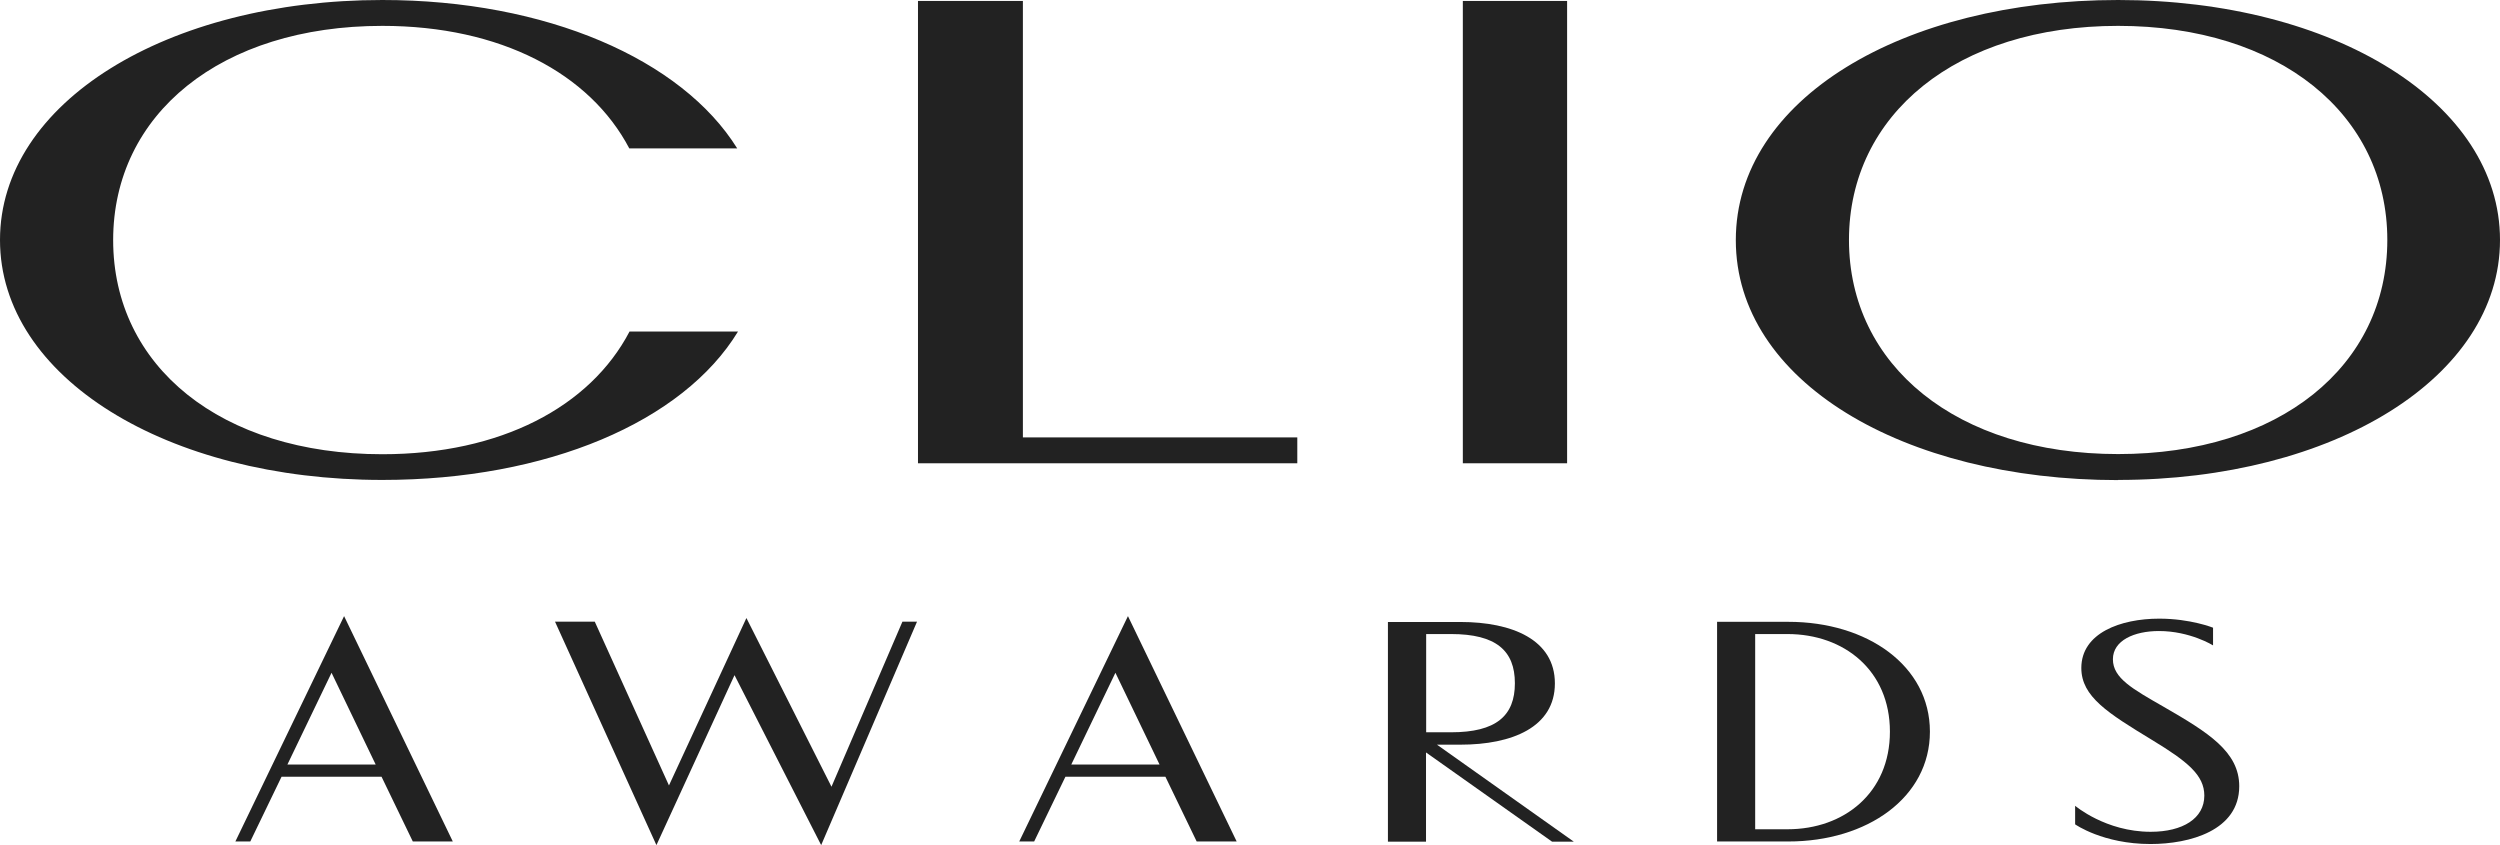 <svg xmlns="http://www.w3.org/2000/svg" id="Layer_2" data-name="Layer 2" viewBox="0 0 157.52 53.26"><defs><style>      .cls-1 {        fill: #222;        stroke-width: 0px;      }    </style></defs><g id="Layer_1-2" data-name="Layer 1"><g><path class="cls-1" d="M57.85.06h6.6v27.5h17.29v1.63h-23.9V.06Z"></path><path class="cls-1" d="M92.17.06h6.57v29.13h-6.57V.06Z"></path><path class="cls-1" d="M133.46,30.25c-13.56,0-24.09-6.24-24.09-15.12S119.89,0,133.46,0s24.06,6.46,24.06,15.12-10.5,15.12-24.06,15.12ZM150.42,15.12c0-7.92-6.8-13.49-16.96-13.49s-16.96,5.58-16.96,13.49,6.8,13.49,16.96,13.49,16.96-5.54,16.96-13.49Z"></path><path class="cls-1" d="M39.66,20.9c-2.48,4.73-8.11,7.72-15.57,7.72-10.17,0-16.96-5.54-16.96-13.49S13.93,1.63,24.09,1.63c7.45,0,13.08,3,15.56,7.72h6.8C42.96,3.74,34.42,0,24.09,0,10.53,0,0,6.46,0,15.12s10.53,15.12,24.09,15.12c10.38,0,18.95-3.66,22.41-9.35h-6.84Z"></path></g><g><path class="cls-1" d="M24.05,48.94h-6.31l-1.97,4.08h-.94l6.85-14.2,6.85,14.2h-2.52l-1.97-4.08ZM18.11,48.17h5.56l-2.78-5.78-2.78,5.78Z"></path><path class="cls-1" d="M37.48,39.18l4.67,10.31,4.88-10.55,5.36,10.63,4.47-10.4h.92l-6.04,14.08-5.46-10.71-4.92,10.71-6.39-14.08h2.51Z"></path><path class="cls-1" d="M73.44,48.94h-6.31l-1.97,4.08h-.94l6.85-14.2,6.85,14.2h-2.52l-1.97-4.08ZM67.5,48.17h5.56l-2.78-5.78-2.78,5.78Z"></path><path class="cls-1" d="M90.54,46.92l8.62,6.11h-1.37l-7.94-5.62v5.62h-2.4v-13.84h4.57c3.25,0,5.95,1.11,5.95,3.87s-2.7,3.86-5.95,3.86h-1.49ZM91.43,46.14c2.84,0,4.02-1.04,4.02-3.09s-1.18-3.1-4.02-3.1h-1.57v6.19h1.57Z"></path><path class="cls-1" d="M108.19,53.02v-13.84h4.49c4.98,0,8.92,2.77,8.92,6.92s-3.95,6.92-8.92,6.92h-4.49ZM110.59,52.25h2.04c3.57,0,6.45-2.3,6.45-6.15s-2.88-6.15-6.45-6.15h-2.04v12.29Z"></path><path class="cls-1" d="M139.45,40.67s-1.45-.91-3.42-.91c-1.55,0-2.9.59-2.9,1.78s1.24,1.87,3.21,3c2.79,1.61,4.75,2.82,4.75,5,0,2.79-3.12,3.64-5.59,3.64-3,0-4.75-1.24-4.75-1.24v-1.17s1.92,1.64,4.76,1.64c2.02,0,3.38-.84,3.38-2.28,0-1.29-1.06-2.15-3.3-3.51-2.76-1.68-4.45-2.72-4.45-4.53,0-2.21,2.48-3.11,4.91-3.11,1.97,0,3.39.57,3.39.57v1.11Z"></path></g></g></svg>